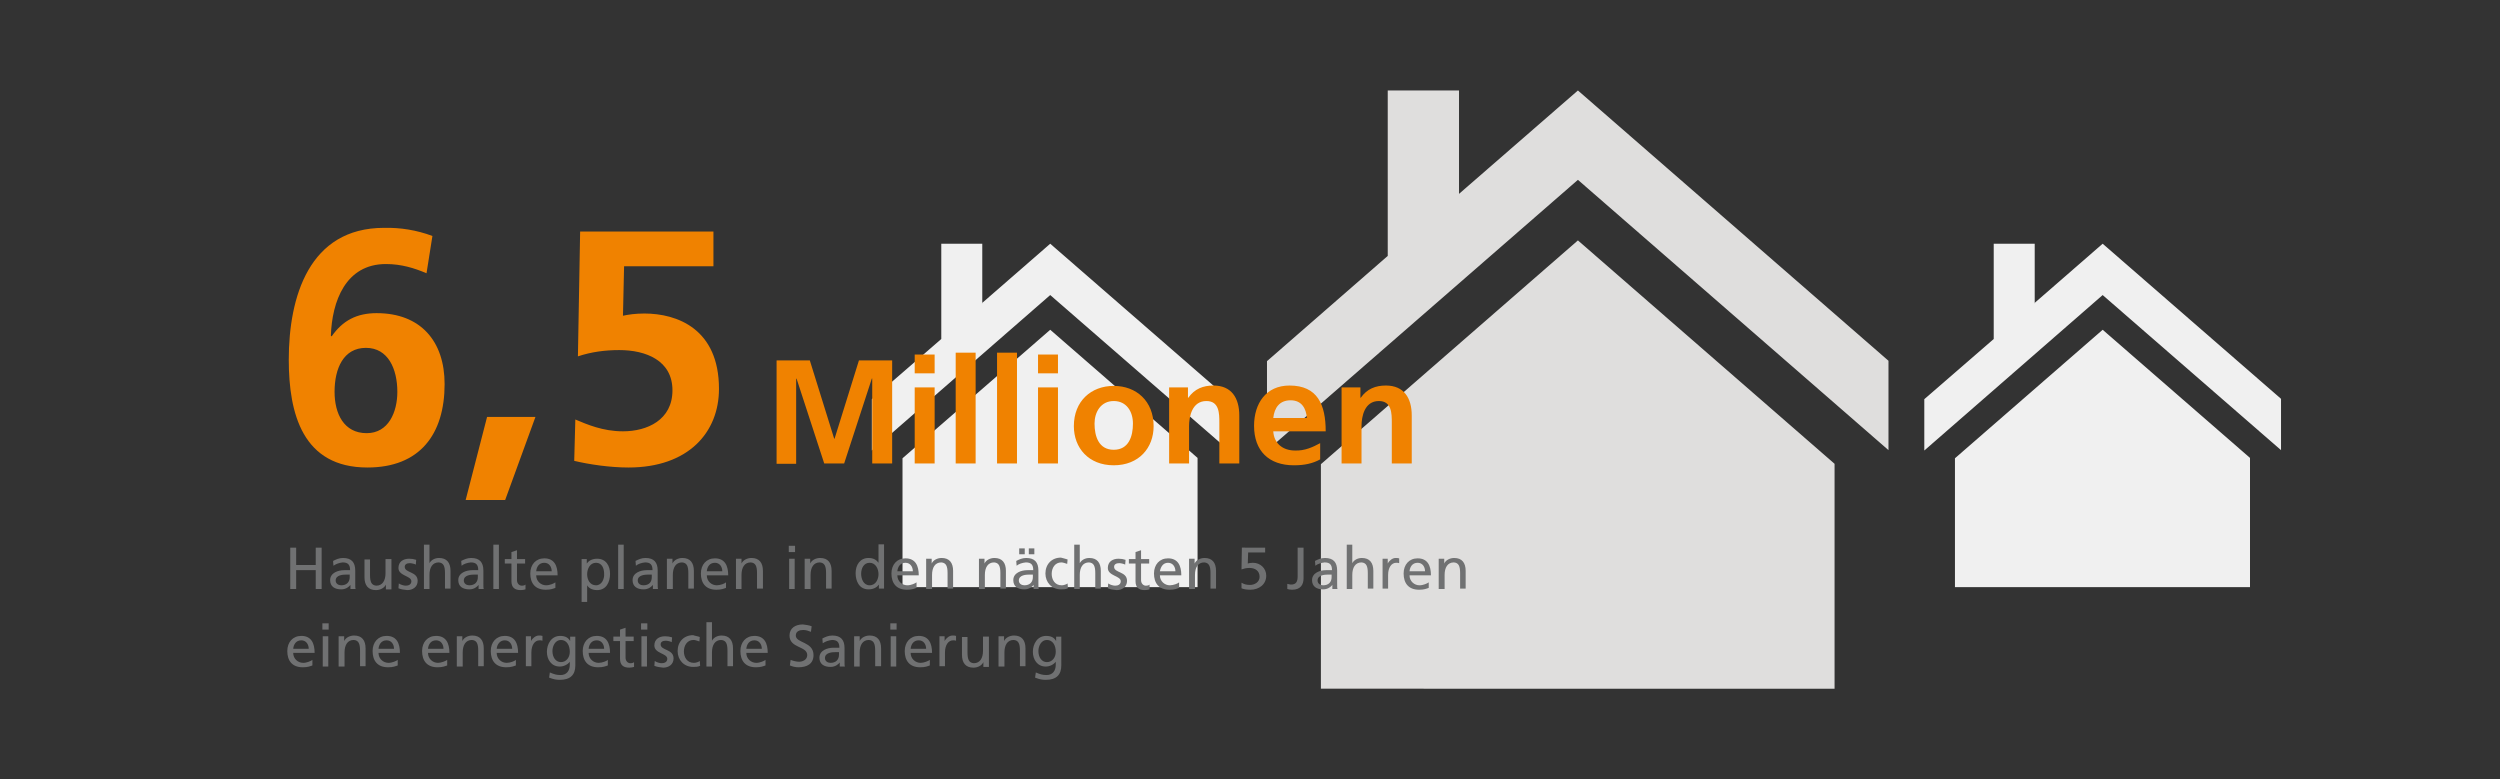 <?xml version="1.0" encoding="utf-8"?>
<!-- Generator: Adobe Illustrator 25.4.1, SVG Export Plug-In . SVG Version: 6.00 Build 0)  -->
<svg version="1.1" id="Ebene_2" xmlns="http://www.w3.org/2000/svg" xmlns:xlink="http://www.w3.org/1999/xlink" x="0px" y="0px"
	 width="677px" height="211px" viewBox="0 0 677 211" style="enable-background:new 0 0 677 211;" xml:space="preserve">
<rect x="0" y="0" width="677" height="211" fill="#333333" stroke="none"/>
<style type="text/css">
	.st0{fill-rule:evenodd;clip-rule:evenodd;fill:#F0F0F0;}
	.st1{fill-rule:evenodd;clip-rule:evenodd;fill:#DFDEDD;}
	.st2{fill:#F08200;}
	.st3{fill:#707172;}
</style>
<path class="st0" d="M550.9,82.1L569.4,66l48.3,42v13.9l-48.3-42L521.1,122v-13.9l18.8-16.3V66h11.1V82.1z M529.4,159v-34.9l40-34.8
	l39.9,34.7V159H529.4z"/>
<path class="st0" d="M265.9,82.1L284.4,66l48.3,42v13.9l-48.3-42L236.1,122v-13.9l18.8-16.3V66h11.1V82.1z M244.4,159v-34.9l40-34.8
	l39.9,34.7V159H244.4z"/>
<path class="st1" d="M395.1,52.5l32.2-28l84.1,73.2v24.2l-84.1-73.2L343.1,122V97.8l32.7-28.5V24.5h19.3V52.5z M357.7,186.5v-60.8
	l69.6-60.6l69.5,60.5v60.9H357.7z"/>
<path class="st2" d="M117.1,63.9L115.5,74c-3.3-1.4-6.8-2.5-11-2.5c-10.9,0-14.6,10.1-14.9,19.4l0.2,0.2c3-4.3,6.8-6.3,12.2-6.3
	c11.9,0,18.4,7.6,18.4,19.2c0,13.6-6.7,22.6-20.9,22.6c-17.5,0-21.3-14.5-21.3-29.2c0-17,5.5-35.7,25.8-35.7
	C108.4,61.6,112.8,62.3,117.1,63.9z M99.1,94.2c-6.1,0-8.5,5.6-8.5,11.9c0,5.9,2.5,11.2,8.7,11.2c5.9,0,8.3-5.7,8.3-11.2
	C107.6,99.9,105.1,94.2,99.1,94.2z M126.1,135.4l5.8-22.5h13.1l-8.2,22.5H126.1z M193.2,62.7v9.4H169l-0.3,13.4
	c1.4-0.3,3.3-0.6,5.8-0.6c8.8,0,20.2,4.1,20.2,20.4c0,11.8-8.3,21.3-24.5,21.3c-4.9,0-10.5-0.8-14.7-1.8l0.3-11.2
	c3.1,1.3,7.4,3.2,12.9,3.2c6.6,0,13.4-3.1,13.4-11.1c0-8.1-7.2-10.9-14.4-10.9c-3.9,0-7.6,0.5-11.2,1.7l0.6-33.8H193.2z"/>
<path class="st2" d="M210.3,125.5V97.6h9l6.6,21.2h0.1l6.6-21.2h9v27.9h-5.4v-23h-0.1l-7.5,23h-5.4l-7.5-23l-0.1,0.1v23H210.3z
	 M247.7,125.5v-20.6h5.4v20.6H247.7z M247.7,101.2V96h5.4v5.1H247.7z M258.8,125.5v-30h5.4v30H258.8z M270,125.5v-30h5.4v30H270z
	 M281.1,125.5v-20.6h5.4v20.6H281.1z M281.1,101.2V96h5.4v5.1H281.1z M290.8,115.4c0-6.8,4.7-10.9,10.8-10.9
	c6.1,0,10.8,4.1,10.8,10.9c0,5.9-4,10.6-10.8,10.6C294.8,126,290.8,121.3,290.8,115.4z M296.4,114.7c0,3.4,1.1,7.1,5.2,7.1
	c4.1,0,5.2-3.7,5.2-7.1c0-3.2-1.7-6.1-5.2-6.1C298.1,108.6,296.4,111.6,296.4,114.7z M316.6,125.5v-20.6h5.1v2.8h0.1
	c1.7-2.4,4-3.3,6.8-3.3c4.9,0,7,3.4,7,8.1v13h-5.4v-11c0-2.5,0-5.9-3.5-5.9c-3.9,0-4.7,4.2-4.7,6.8v10.1H316.6z M344.8,113.2h9.1
	c-0.2-2.6-1.4-4.8-4.4-4.8S345.1,110.4,344.8,113.2z M357.5,120v4.4c-2,1.1-4.2,1.6-7.1,1.6c-6.8,0-10.8-3.9-10.8-10.7
	c0-6,3.2-10.9,9.6-10.9c7.6,0,9.8,5.2,9.8,12.4h-14.2c0.2,3.3,2.6,5.2,5.9,5.2C353.3,122.1,355.5,121.1,357.5,120z M363.3,125.5
	v-20.6h5.1v2.8h0.1c1.7-2.4,4-3.3,6.8-3.3c4.9,0,7,3.4,7,8.1v13h-5.4v-11c0-2.5,0-5.9-3.5-5.9c-3.9,0-4.7,4.2-4.7,6.8v10.1H363.3z"
	/>
<path class="st3" d="M78.6,159.5v-11.2h1.6v4.7h5.3v-4.7h1.6v11.2h-1.6v-5.1h-5.3v5.1H78.6z M90.3,153.2l-0.1-1.3
	c0.8-0.4,1.6-0.8,2.7-0.8c2.3,0,3.3,1.2,3.3,3.4v3.4c0,0.9,0,1.4,0.1,1.6h-1.4v-1.1h0c-0.4,0.5-1.2,1.2-2.5,1.2c-1.8,0-3-0.8-3-2.5
	c0-2,2.2-2.7,3.8-2.7c0.6,0,1,0,1.6,0c0-1.4-0.5-2.1-2-2.1C91.9,152.4,91,152.7,90.3,153.2z M94.7,156.3v-0.7c-0.3,0-0.6,0-1,0
	c-0.8,0-2.8,0.1-2.8,1.6c0,0.9,0.8,1.3,1.5,1.3C93.9,158.5,94.7,157.6,94.7,156.3z M106,151.4v8.2h-1.5v-1.3h0
	c-0.4,0.9-1.5,1.5-2.7,1.5c-2.1,0-3.1-1.3-3.1-3.5v-4.8h1.5v4.2c0,1.9,0.4,2.8,1.7,2.9c1.7,0,2.5-1.4,2.5-3.4v-3.8H106z
	 M107.9,159.3l0.1-1.3c0.6,0.4,1.4,0.6,1.9,0.6c0.7,0,1.5-0.3,1.5-1.2c0-1.5-3.5-1.4-3.5-3.6c0-1.7,1.3-2.5,2.9-2.5
	c0.7,0,1.3,0.1,1.9,0.3l-0.1,1.3c-0.3-0.2-1.2-0.4-1.6-0.4c-0.8,0-1.4,0.3-1.4,1c0,1.7,3.5,1.2,3.5,3.8c0,1.7-1.4,2.5-2.8,2.5
	C109.3,159.7,108.6,159.6,107.9,159.3z M114.8,159.5v-12h1.5v5h0c0.5-0.9,1.5-1.4,2.6-1.4c2.1,0,3.1,1.3,3.1,3.5v4.8h-1.5v-4.2
	c0-1.9-0.4-2.8-1.7-2.9c-1.7,0-2.5,1.4-2.5,3.4v3.8H114.8z M125,153.2l-0.1-1.3c0.8-0.4,1.6-0.8,2.7-0.8c2.3,0,3.3,1.2,3.3,3.4v3.4
	c0,0.9,0,1.4,0.1,1.6h-1.4v-1.1h0c-0.4,0.5-1.2,1.2-2.5,1.2c-1.8,0-3-0.8-3-2.5c0-2,2.2-2.7,3.8-2.7c0.6,0,1,0,1.6,0
	c0-1.4-0.5-2.1-2-2.1C126.5,152.4,125.6,152.7,125,153.2z M129.4,156.3v-0.7c-0.3,0-0.6,0-1,0c-0.8,0-2.8,0.1-2.8,1.6
	c0,0.9,0.8,1.3,1.5,1.3C128.6,158.5,129.4,157.6,129.4,156.3z M133.6,159.5v-12h1.5v12H133.6z M142.2,151.4v1.2h-2.2v4.5
	c0,0.9,0.6,1.5,1.3,1.5c0.5,0,0.8-0.1,1-0.3v1.3c-0.3,0.1-0.8,0.2-1.3,0.2c-1.6,0-2.5-0.7-2.5-2.4v-4.8h-1.8v-1.2h1.8v-1.9l1.5-0.5
	v2.4H142.2z M150.4,157.7v1.5c-0.6,0.2-1.2,0.5-2.6,0.5c-2.9,0-4.2-1.8-4.2-4.4c0-2.4,1.5-4.1,3.8-4.1c2.7,0,3.6,2,3.6,4.6h-5.8
	c0,1.6,1.3,2.7,2.7,2.7C148.9,158.5,150,158,150.4,157.7z M145.2,154.7h4.2c0-1.2-0.7-2.3-2-2.3
	C145.9,152.4,145.3,153.6,145.2,154.7z M157.5,162.9v-11.5h1.4v1.2h0c0.4-0.6,1.3-1.3,2.8-1.3c2.4,0,3.5,1.9,3.5,4.1
	c0,2.2-1,4.4-3.5,4.4c-1.4,0-2.3-0.6-2.7-1.3h0v4.5H157.5z M163.6,155.4c0-1.5-0.6-3-2.2-3s-2.4,1.6-2.4,3.1c0,1.4,0.7,3,2.4,3
	C163,158.5,163.7,156.7,163.6,155.4z M167.4,159.5v-12h1.5v12H167.4z M172.2,153.2l-0.1-1.3c0.8-0.4,1.6-0.8,2.7-0.8
	c2.3,0,3.3,1.2,3.3,3.4v3.4c0,0.9,0,1.4,0.1,1.6h-1.4v-1.1h0c-0.4,0.5-1.2,1.2-2.5,1.2c-1.8,0-3-0.8-3-2.5c0-2,2.2-2.7,3.8-2.7
	c0.6,0,1,0,1.6,0c0-1.4-0.5-2.1-2-2.1C173.7,152.4,172.8,152.7,172.2,153.2z M176.5,156.3v-0.7c-0.3,0-0.6,0-1,0
	c-0.8,0-2.8,0.1-2.8,1.6c0,0.9,0.8,1.3,1.5,1.3C175.8,158.5,176.5,157.6,176.5,156.3z M180.6,159.5v-8.2h1.5v1.3h0
	c0.4-0.9,1.5-1.5,2.7-1.5c2.1,0,3.1,1.3,3.1,3.5v4.8h-1.5v-4.2c0-1.9-0.4-2.8-1.7-2.9c-1.7,0-2.5,1.4-2.5,3.4v3.8H180.6z
	 M196.6,157.7v1.5c-0.6,0.2-1.2,0.5-2.6,0.5c-2.9,0-4.2-1.8-4.2-4.4c0-2.4,1.5-4.1,3.8-4.1c2.7,0,3.6,2,3.6,4.6h-5.8
	c0,1.6,1.3,2.7,2.7,2.7C195.1,158.5,196.3,158,196.6,157.7z M191.4,154.7h4.2c0-1.2-0.7-2.3-2-2.3
	C192.1,152.4,191.5,153.6,191.4,154.7z M199.3,159.5v-8.2h1.5v1.3h0c0.4-0.9,1.5-1.5,2.7-1.5c2.1,0,3.1,1.3,3.1,3.5v4.8H205v-4.2
	c0-1.9-0.4-2.8-1.7-2.9c-1.7,0-2.5,1.4-2.5,3.4v3.8H199.3z M213.7,159.5v-8.2h1.5v8.2H213.7z M215.3,147.8v1.7h-1.7v-1.7H215.3z
	 M217.9,159.5v-8.2h1.5v1.3h0c0.4-0.9,1.5-1.5,2.7-1.5c2.1,0,3.1,1.3,3.1,3.5v4.8h-1.5v-4.2c0-1.9-0.4-2.8-1.7-2.9
	c-1.7,0-2.5,1.4-2.5,3.4v3.8H217.9z M238,159.5v-1.2h0c-0.4,0.6-1.3,1.3-2.8,1.3c-2.5,0-3.5-2.2-3.5-4.4c0-2.2,1.2-4.1,3.5-4.1
	c1.4,0,2.2,0.6,2.7,1.3h0v-5h1.5v12H238z M233.2,155.4c0,1.3,0.6,3.1,2.3,3.1c1.7,0,2.4-1.7,2.4-3c0-1.5-0.8-3.1-2.4-3.1
	S233.2,153.9,233.2,155.4z M248.2,157.7v1.5c-0.6,0.2-1.2,0.5-2.6,0.5c-2.9,0-4.2-1.8-4.2-4.4c0-2.4,1.5-4.1,3.8-4.1
	c2.7,0,3.6,2,3.6,4.6H243c0,1.6,1.3,2.7,2.7,2.7C246.7,158.5,247.8,158,248.2,157.7z M243,154.7h4.2c0-1.2-0.7-2.3-2-2.3
	C243.7,152.4,243.1,153.6,243,154.7z M250.8,159.5v-8.2h1.5v1.3h0c0.4-0.9,1.5-1.5,2.7-1.5c2.1,0,3.1,1.3,3.1,3.5v4.8h-1.5v-4.2
	c0-1.9-0.4-2.8-1.7-2.9c-1.7,0-2.5,1.4-2.5,3.4v3.8H250.8z M265.1,159.5v-8.2h1.5v1.3h0c0.4-0.9,1.5-1.5,2.7-1.5
	c2.1,0,3.1,1.3,3.1,3.5v4.8h-1.5v-4.2c0-1.9-0.4-2.8-1.7-2.9c-1.7,0-2.5,1.4-2.5,3.4v3.8H265.1z M275.3,153.2l-0.1-1.3
	c0.8-0.4,1.6-0.8,2.7-0.8c2.3,0,3.3,1.2,3.3,3.4v3.4c0,0.9,0,1.4,0.1,1.6h-1.4v-1.1h0c-0.4,0.5-1.2,1.2-2.5,1.2c-1.8,0-3-0.8-3-2.5
	c0-2,2.2-2.7,3.8-2.7c0.6,0,1,0,1.6,0c0-1.4-0.5-2.1-2-2.1C276.8,152.4,275.9,152.7,275.3,153.2z M279.7,156.3v-0.7
	c-0.3,0-0.6,0-1,0c-0.8,0-2.8,0.1-2.8,1.6c0,0.9,0.8,1.3,1.5,1.3C278.9,158.5,279.7,157.6,279.7,156.3z M276,150.1v-1.6h1.5v1.6H276
	z M278.6,150.1v-1.6h1.5v1.6H278.6z M289.1,151.5l-0.1,1.2c-0.6-0.2-1.2-0.4-1.6-0.4c-1.7,0-2.6,1.5-2.6,3.1c0,1.5,0.8,3.1,2.7,3.1
	c0.5,0,1.2-0.2,1.6-0.5l0.1,1.3c-0.6,0.3-1.3,0.3-1.9,0.3c-2.5,0-4.2-1.9-4.2-4.3c0-2.5,1.7-4.3,4.2-4.3
	C287.9,151.2,288.6,151.3,289.1,151.5z M290.9,159.5v-12h1.5v5h0c0.5-0.9,1.5-1.4,2.6-1.4c2.1,0,3.1,1.3,3.1,3.5v4.8h-1.5v-4.2
	c0-1.9-0.4-2.8-1.7-2.9c-1.7,0-2.5,1.4-2.5,3.4v3.8H290.9z M300,159.3l0.1-1.3c0.6,0.4,1.4,0.6,1.9,0.6c0.7,0,1.5-0.3,1.5-1.2
	c0-1.5-3.5-1.4-3.5-3.6c0-1.7,1.3-2.5,2.9-2.5c0.7,0,1.3,0.1,1.9,0.3l-0.1,1.3c-0.3-0.2-1.2-0.4-1.6-0.4c-0.8,0-1.4,0.3-1.4,1
	c0,1.7,3.5,1.2,3.5,3.8c0,1.7-1.4,2.5-2.8,2.5C301.4,159.7,300.6,159.6,300,159.3z M311.2,151.4v1.2H309v4.5c0,0.9,0.6,1.5,1.3,1.5
	c0.5,0,0.8-0.1,1-0.3v1.3c-0.3,0.1-0.8,0.2-1.3,0.2c-1.6,0-2.5-0.7-2.5-2.4v-4.8h-1.8v-1.2h1.8v-1.9l1.5-0.5v2.4H311.2z
	 M319.3,157.7v1.5c-0.6,0.2-1.2,0.5-2.6,0.5c-2.9,0-4.2-1.8-4.2-4.4c0-2.4,1.5-4.1,3.8-4.1c2.7,0,3.6,2,3.6,4.6h-5.8
	c0,1.6,1.3,2.7,2.7,2.7C317.8,158.5,319,158,319.3,157.7z M314.1,154.7h4.2c0-1.2-0.7-2.3-2-2.3
	C314.9,152.4,314.3,153.6,314.1,154.7z M322,159.5v-8.2h1.5v1.3h0c0.4-0.9,1.5-1.5,2.7-1.5c2.1,0,3.1,1.3,3.1,3.5v4.8h-1.5v-4.2
	c0-1.9-0.4-2.8-1.7-2.9c-1.7,0-2.5,1.4-2.5,3.4v3.8H322z M342.6,148.3v1.3h-4.6l-0.1,3c0.3-0.1,0.8-0.2,1.4-0.2c2,0,3.6,1.5,3.6,3.5
	c0,2.4-2,3.8-4.3,3.8c-1.2,0-2-0.2-2.4-0.4l0-1.5c0.7,0.4,1.3,0.6,2.3,0.6c1.3,0,2.6-0.8,2.6-2.2c0-1.6-1.2-2.4-2.7-2.4
	c-1,0-1.6,0.2-2.2,0.4l0.1-5.9H342.6z M348.6,159.5v-1.4c0.4,0.1,0.7,0.2,1,0.2c1.4,0,1.8-0.8,1.8-2.2v-7.8h1.6v8.3
	c0,1.6-0.7,3.1-3.1,3.1C349.4,159.7,348.9,159.6,348.6,159.5z M356.2,153.2l-0.1-1.3c0.8-0.4,1.6-0.8,2.7-0.8c2.3,0,3.3,1.2,3.3,3.4
	v3.4c0,0.9,0,1.4,0.1,1.6h-1.4v-1.1h0c-0.4,0.5-1.2,1.2-2.5,1.2c-1.8,0-3-0.8-3-2.5c0-2,2.2-2.7,3.8-2.7c0.6,0,1,0,1.6,0
	c0-1.4-0.5-2.1-2-2.1C357.8,152.4,356.8,152.7,356.2,153.2z M360.6,156.3v-0.7c-0.3,0-0.6,0-1,0c-0.8,0-2.8,0.1-2.8,1.6
	c0,0.9,0.8,1.3,1.5,1.3C359.8,158.5,360.6,157.6,360.6,156.3z M364.7,159.5v-12h1.5v5h0c0.5-0.9,1.5-1.4,2.6-1.4
	c2.1,0,3.1,1.3,3.1,3.5v4.8h-1.5v-4.2c0-1.9-0.4-2.8-1.7-2.9c-1.7,0-2.5,1.4-2.5,3.4v3.8H364.7z M374.4,159.5v-8.2h1.4v1.3h0
	c0.4-0.8,1.3-1.5,2.1-1.5c0.4,0,0.7,0,1,0.1v1.3c-0.3-0.1-0.6-0.1-0.8-0.1c-1.3,0-2.2,1.3-2.2,3.3v3.7H374.4z M386.9,157.7v1.5
	c-0.6,0.2-1.2,0.5-2.6,0.5c-2.9,0-4.2-1.8-4.2-4.4c0-2.4,1.5-4.1,3.8-4.1c2.7,0,3.6,2,3.6,4.6h-5.8c0,1.6,1.3,2.7,2.7,2.7
	C385.4,158.5,386.5,158,386.9,157.7z M381.7,154.7h4.2c0-1.2-0.7-2.3-2-2.3C382.4,152.4,381.8,153.6,381.7,154.7z M389.6,159.5v-8.2
	h1.5v1.3h0c0.4-0.9,1.5-1.5,2.7-1.5c2.1,0,3.1,1.3,3.1,3.5v4.8h-1.5v-4.2c0-1.9-0.4-2.8-1.7-2.9c-1.7,0-2.5,1.4-2.5,3.4v3.8H389.6z
	 M84.6,178.7v1.5c-0.6,0.2-1.2,0.5-2.6,0.5c-2.9,0-4.2-1.8-4.2-4.4c0-2.4,1.5-4.1,3.8-4.1c2.7,0,3.6,2,3.6,4.6h-5.8
	c0,1.6,1.3,2.7,2.7,2.7C83.1,179.5,84.2,179,84.6,178.7z M79.4,175.7h4.2c0-1.2-0.7-2.3-2-2.3C80.1,173.4,79.5,174.6,79.4,175.7z
	 M87.4,180.5v-8.2h1.5v8.2H87.4z M89,168.8v1.7h-1.7v-1.7H89z M91.7,180.5v-8.2h1.5v1.3h0c0.4-0.9,1.5-1.5,2.7-1.5
	c2.1,0,3.1,1.3,3.1,3.5v4.8h-1.5v-4.2c0-1.9-0.4-2.8-1.7-2.9c-1.7,0-2.5,1.4-2.5,3.4v3.8H91.7z M107.7,178.7v1.5
	c-0.6,0.2-1.2,0.5-2.6,0.5c-2.9,0-4.2-1.8-4.2-4.4c0-2.4,1.5-4.1,3.8-4.1c2.7,0,3.6,2,3.6,4.6h-5.8c0,1.6,1.3,2.7,2.7,2.7
	C106.2,179.5,107.3,179,107.7,178.7z M102.5,175.7h4.2c0-1.2-0.7-2.3-2-2.3C103.2,173.4,102.6,174.6,102.5,175.7z M121.1,178.7v1.5
	c-0.6,0.2-1.2,0.5-2.6,0.5c-2.9,0-4.2-1.8-4.2-4.4c0-2.4,1.5-4.1,3.8-4.1c2.7,0,3.6,2,3.6,4.6h-5.8c0,1.6,1.3,2.7,2.7,2.7
	C119.5,179.5,120.7,179,121.1,178.7z M115.9,175.7h4.2c0-1.2-0.7-2.3-2-2.3C116.6,173.4,116,174.6,115.9,175.7z M123.7,180.5v-8.2
	h1.5v1.3h0c0.4-0.9,1.5-1.5,2.7-1.5c2.1,0,3.1,1.3,3.1,3.5v4.8h-1.5v-4.2c0-1.9-0.4-2.8-1.7-2.9c-1.7,0-2.5,1.4-2.5,3.4v3.8H123.7z
	 M139.7,178.7v1.5c-0.6,0.2-1.2,0.5-2.6,0.5c-2.9,0-4.2-1.8-4.2-4.4c0-2.4,1.5-4.1,3.8-4.1c2.7,0,3.6,2,3.6,4.6h-5.8
	c0,1.6,1.3,2.7,2.7,2.7C138.2,179.5,139.4,179,139.7,178.7z M134.5,175.7h4.2c0-1.2-0.7-2.3-2-2.3
	C135.3,173.4,134.6,174.6,134.5,175.7z M142.4,180.5v-8.2h1.4v1.3h0c0.4-0.8,1.3-1.5,2.1-1.5c0.4,0,0.7,0,1,0.1v1.3
	c-0.3-0.1-0.6-0.1-0.8-0.1c-1.3,0-2.2,1.3-2.2,3.3v3.7H142.4z M155.8,172.4v7.8c0,2.5-1.3,3.9-4.2,3.9c-0.9,0-1.6-0.1-2.9-0.6
	l0.2-1.4c1.2,0.5,1.8,0.7,2.9,0.7c1.6,0,2.5-1.1,2.5-2.8v-0.8h0c-0.6,0.8-1.7,1.3-2.7,1.3c-2.3,0-3.5-1.9-3.5-4
	c0-2.1,1.2-4.3,3.6-4.3c1.4,0,2.2,0.5,2.7,1.4h0v-1.2H155.8z M151.9,179.3c1.4,0,2.4-1.2,2.4-2.8c0-1.7-0.8-3.2-2.4-3.2
	c-1.5,0-2.3,1.6-2.3,3C149.6,178,150.5,179.3,151.9,179.3z M164.6,178.7v1.5c-0.6,0.2-1.2,0.5-2.6,0.5c-2.9,0-4.2-1.8-4.2-4.4
	c0-2.4,1.5-4.1,3.8-4.1c2.7,0,3.6,2,3.6,4.6h-5.8c0,1.6,1.3,2.7,2.7,2.7C163.1,179.5,164.3,179,164.6,178.7z M159.4,175.7h4.2
	c0-1.2-0.7-2.3-2-2.3C160.1,173.4,159.5,174.6,159.4,175.7z M171.6,172.4v1.2h-2.2v4.5c0,0.9,0.6,1.5,1.3,1.5c0.5,0,0.8-0.1,1-0.3
	v1.3c-0.3,0.1-0.8,0.2-1.3,0.2c-1.6,0-2.5-0.7-2.5-2.4v-4.8h-1.8v-1.2h1.8v-1.9l1.5-0.5v2.4H171.6z M173.7,180.5v-8.2h1.5v8.2H173.7
	z M175.3,168.8v1.7h-1.7v-1.7H175.3z M177.2,180.3l0.1-1.3c0.6,0.4,1.4,0.6,1.9,0.6c0.7,0,1.5-0.3,1.5-1.2c0-1.5-3.5-1.4-3.5-3.6
	c0-1.7,1.3-2.5,2.9-2.5c0.7,0,1.3,0.1,1.9,0.3l-0.1,1.3c-0.3-0.2-1.2-0.4-1.6-0.4c-0.8,0-1.4,0.3-1.4,1c0,1.7,3.5,1.2,3.5,3.8
	c0,1.7-1.4,2.5-2.8,2.5C178.7,180.7,177.9,180.6,177.2,180.3z M189.5,172.5l-0.1,1.2c-0.6-0.2-1.2-0.4-1.6-0.4
	c-1.7,0-2.6,1.5-2.6,3.1c0,1.5,0.8,3.1,2.7,3.1c0.5,0,1.2-0.2,1.6-0.5l0.1,1.3c-0.6,0.3-1.3,0.3-1.9,0.3c-2.5,0-4.2-1.9-4.2-4.3
	c0-2.5,1.7-4.3,4.2-4.3C188.2,172.2,189,172.3,189.5,172.5z M191.3,180.5v-12h1.5v5h0c0.5-0.9,1.5-1.4,2.6-1.4
	c2.1,0,3.1,1.3,3.1,3.5v4.8H197v-4.2c0-1.9-0.4-2.8-1.7-2.9c-1.7,0-2.5,1.4-2.5,3.4v3.8H191.3z M207.3,178.7v1.5
	c-0.6,0.2-1.2,0.5-2.6,0.5c-2.9,0-4.2-1.8-4.2-4.4c0-2.4,1.5-4.1,3.8-4.1c2.7,0,3.6,2,3.6,4.6h-5.8c0,1.6,1.3,2.7,2.7,2.7
	C205.8,179.5,206.9,179,207.3,178.7z M202.1,175.7h4.2c0-1.2-0.7-2.3-2-2.3C202.8,173.4,202.2,174.6,202.1,175.7z M219.8,169.6
	l-0.2,1.5c-0.8-0.3-1.3-0.5-2.1-0.5c-0.9,0-2,0.3-2,1.5c0,2.1,4.8,1.6,4.8,5.3c0,2.4-1.8,3.3-4.1,3.3c-0.8,0-1.6-0.2-2.3-0.5
	l0.2-1.5c0.5,0.2,1.5,0.5,2.3,0.5c0.9,0,2.2-0.5,2.2-1.8c0-2.5-4.8-1.8-4.8-5.3c0-2,1.6-3,3.6-3
	C218.2,169.2,219.1,169.3,219.8,169.6z M222.8,174.2l-0.1-1.3c0.8-0.4,1.6-0.8,2.7-0.8c2.3,0,3.3,1.2,3.3,3.4v3.4
	c0,0.9,0,1.4,0.1,1.6h-1.4v-1.1h0c-0.4,0.5-1.2,1.2-2.5,1.2c-1.8,0-3-0.8-3-2.5c0-2,2.2-2.7,3.8-2.7c0.6,0,1,0,1.6,0
	c0-1.4-0.5-2.1-2-2.1C224.4,173.4,223.5,173.7,222.8,174.2z M227.2,177.3v-0.7c-0.3,0-0.6,0-1,0c-0.8,0-2.8,0.1-2.8,1.6
	c0,0.9,0.8,1.3,1.5,1.3C226.4,179.5,227.2,178.6,227.2,177.3z M231.3,180.5v-8.2h1.5v1.3h0c0.4-0.9,1.5-1.5,2.7-1.5
	c2.1,0,3.1,1.3,3.1,3.5v4.8H237v-4.2c0-1.9-0.4-2.8-1.7-2.9c-1.7,0-2.5,1.4-2.5,3.4v3.8H231.3z M241.2,180.5v-8.2h1.5v8.2H241.2z
	 M242.8,168.8v1.7h-1.7v-1.7H242.8z M251.8,178.7v1.5c-0.6,0.2-1.2,0.5-2.6,0.5c-2.9,0-4.2-1.8-4.2-4.4c0-2.4,1.5-4.1,3.8-4.1
	c2.7,0,3.6,2,3.6,4.6h-5.8c0,1.6,1.3,2.7,2.7,2.7C250.2,179.5,251.4,179,251.8,178.7z M246.6,175.7h4.2c0-1.2-0.7-2.3-2-2.3
	C247.3,173.4,246.7,174.6,246.6,175.7z M254.4,180.5v-8.2h1.4v1.3h0c0.4-0.8,1.3-1.5,2.1-1.5c0.4,0,0.7,0,1,0.1v1.3
	c-0.3-0.1-0.6-0.1-0.8-0.1c-1.3,0-2.2,1.3-2.2,3.3v3.7H254.4z M267.8,172.4v8.2h-1.5v-1.3h0c-0.4,0.9-1.5,1.5-2.7,1.5
	c-2.1,0-3.1-1.3-3.1-3.5v-4.8h1.5v4.2c0,1.9,0.4,2.8,1.7,2.9c1.7,0,2.5-1.4,2.5-3.4v-3.8H267.8z M270.4,180.5v-8.2h1.5v1.3h0
	c0.4-0.9,1.5-1.5,2.7-1.5c2.1,0,3.1,1.3,3.1,3.5v4.8h-1.5v-4.2c0-1.9-0.4-2.8-1.7-2.9c-1.7,0-2.5,1.4-2.5,3.4v3.8H270.4z
	 M287.4,172.4v7.8c0,2.5-1.3,3.9-4.2,3.9c-0.9,0-1.6-0.1-2.9-0.6l0.2-1.4c1.2,0.5,1.8,0.7,2.9,0.7c1.6,0,2.5-1.1,2.5-2.8v-0.8h0
	c-0.6,0.8-1.7,1.3-2.7,1.3c-2.3,0-3.5-1.9-3.5-4c0-2.1,1.2-4.3,3.6-4.3c1.4,0,2.2,0.5,2.7,1.4h0v-1.2H287.4z M283.5,179.3
	c1.4,0,2.4-1.2,2.4-2.8c0-1.7-0.8-3.2-2.4-3.2c-1.5,0-2.3,1.6-2.3,3C281.2,178,282.1,179.3,283.5,179.3z"/>
</svg>
